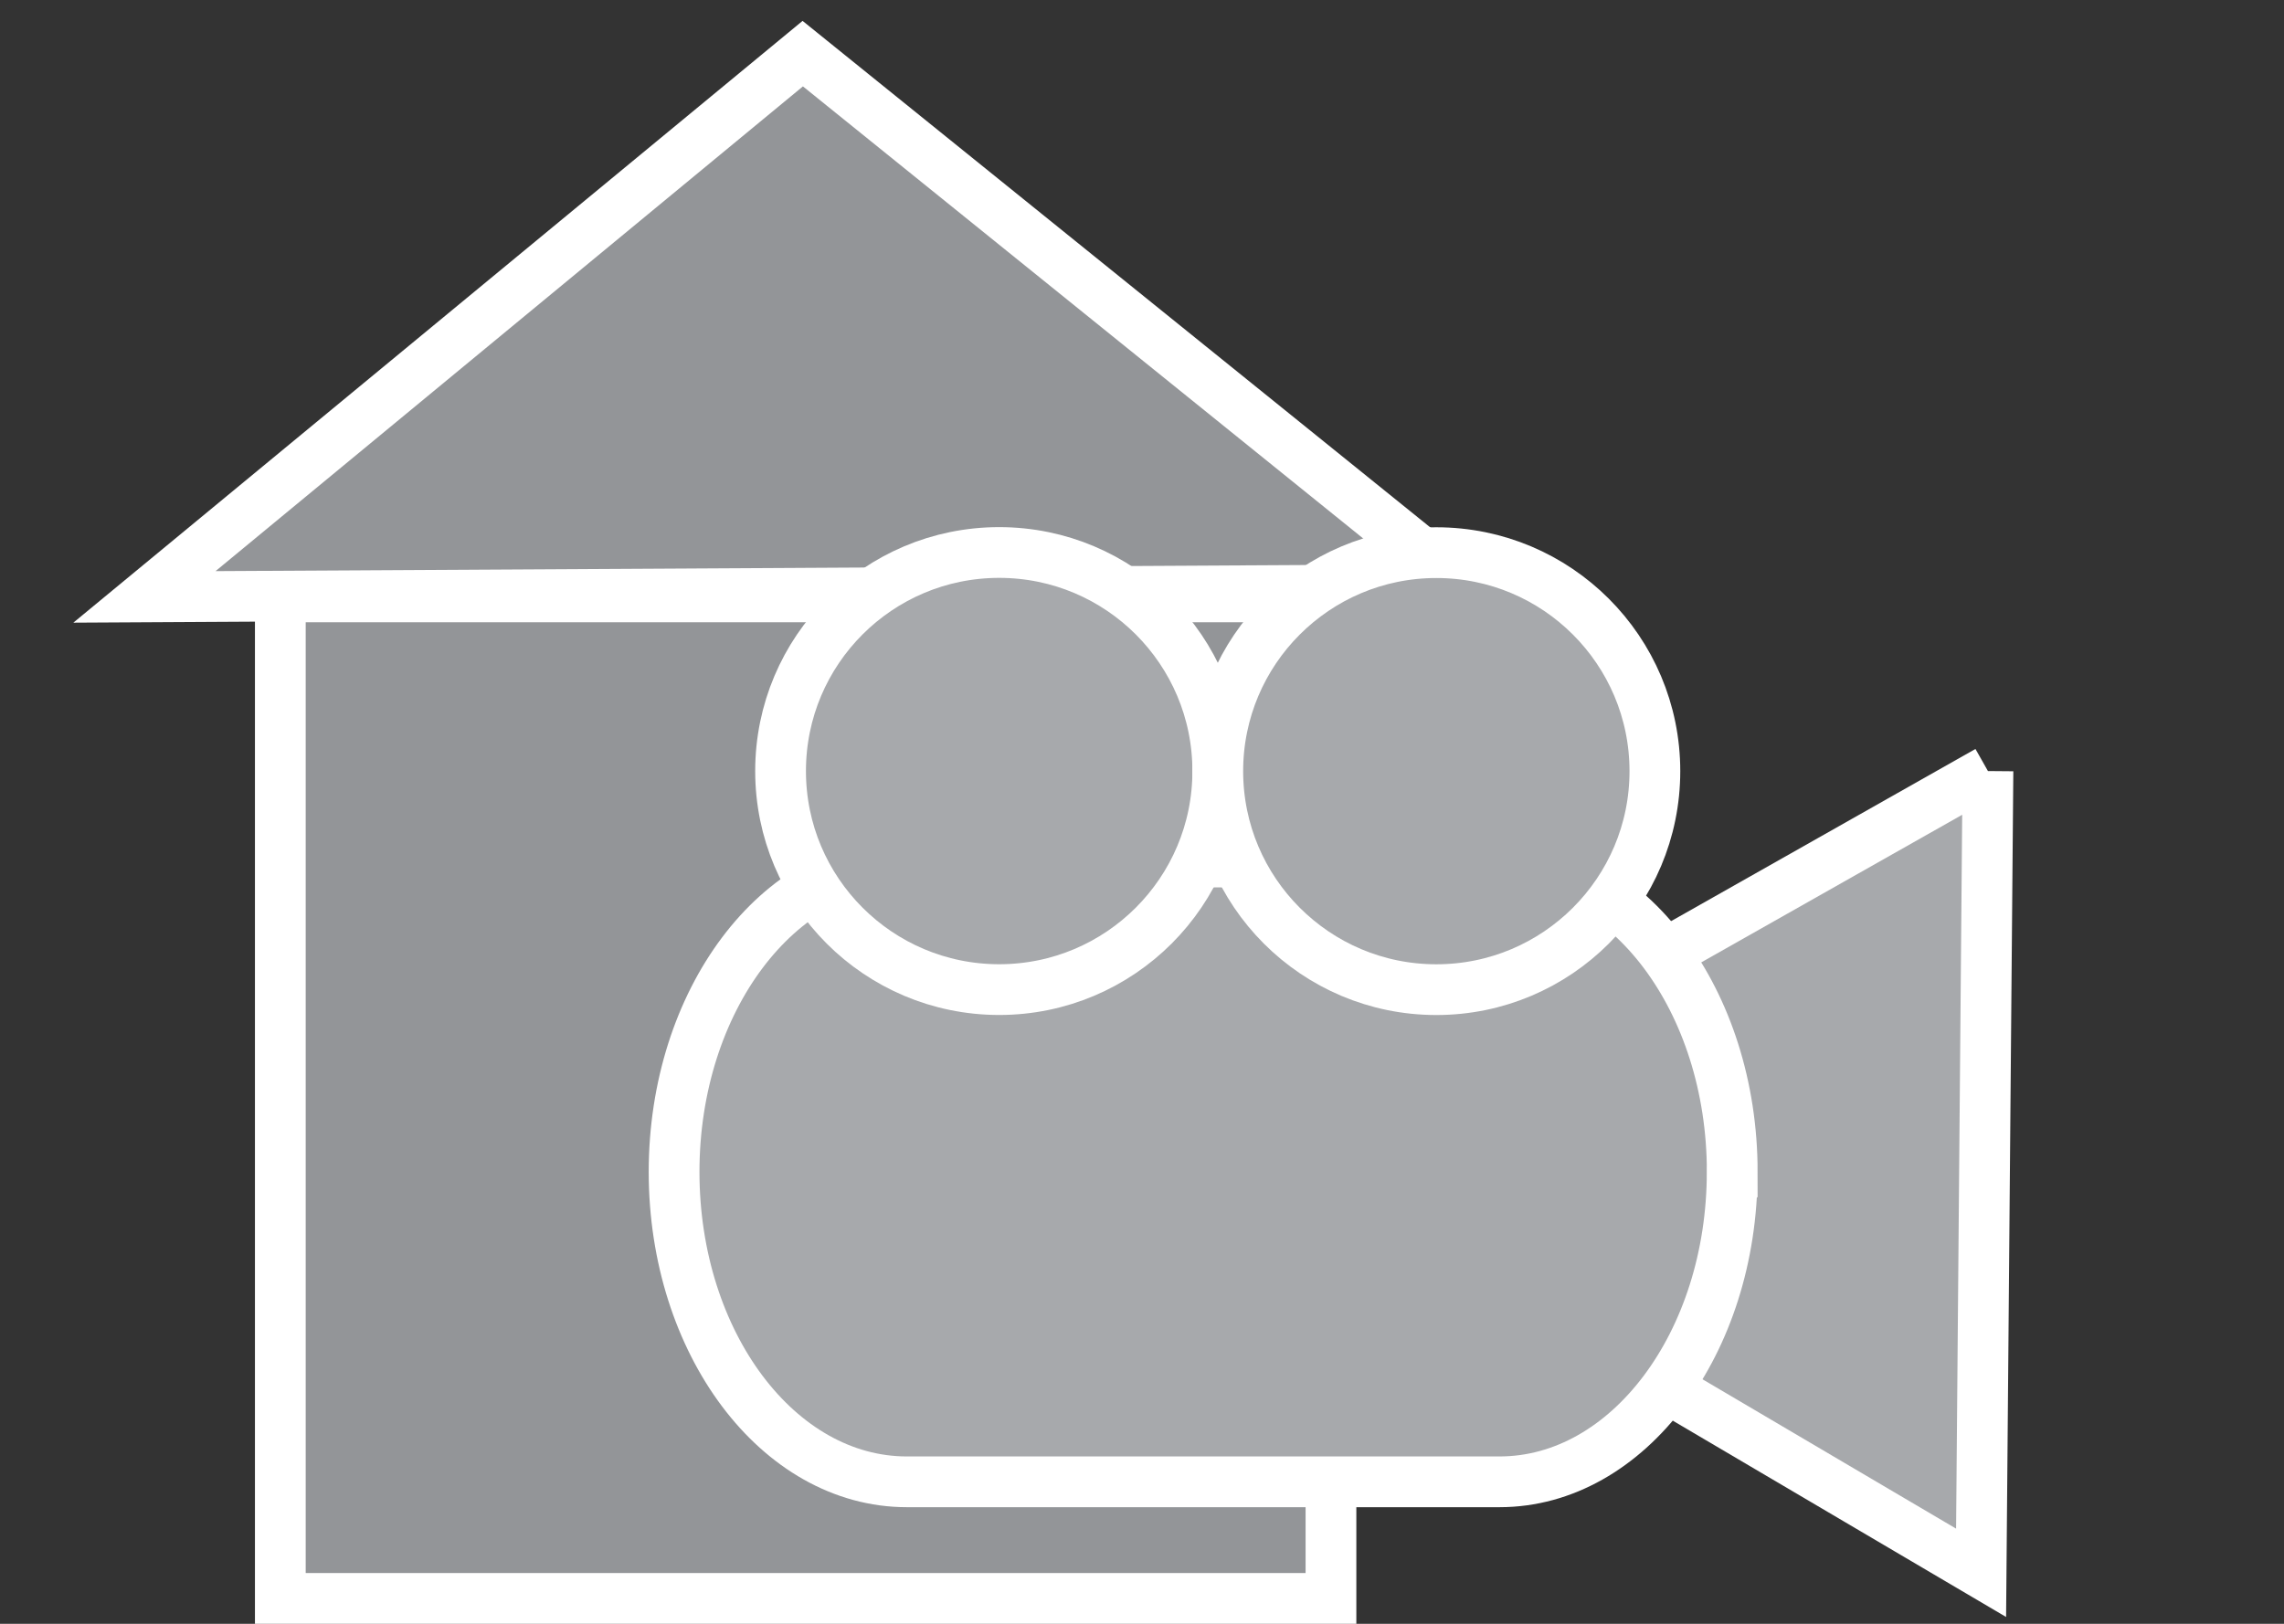 <svg xmlns="http://www.w3.org/2000/svg" width="45" height="32" viewBox="0 0 45 32"><rect x="0" y="0" width="45" height="32" fill="#333333" stroke="none"/><path fill="#939598" stroke="#FFF" stroke-miterlimit="10" d="M2.846 11.763l12.97-10.706L28.9 11.617zM5.523 11.763h20.7V31.5h-20.7z"/><path fill="#A7A9AC" stroke="#FFF" stroke-miterlimit="10" d="M39.167 15.195l-.135 15.8-6.807-4.01.067-7.9 6.875-3.89"/><path fill="#A7A9AC" stroke="#FFF" stroke-miterlimit="10" d="M34.128 23.095c0 3.37-2.054 6.107-4.584 6.107H17.867c-2.533 0-4.586-2.736-4.586-6.107 0-3.373 2.054-6.107 4.587-6.107h11.677c2.53 0 4.584 2.734 4.584 6.107z"/><circle fill="#A7A9AC" stroke="#FFF" stroke-miterlimit="10" cx="19.686" cy="15.195" r="4.307"/><circle fill="#A7A9AC" stroke="#FFF" stroke-miterlimit="10" cx="28.299" cy="15.197" r="4.306"/></svg>